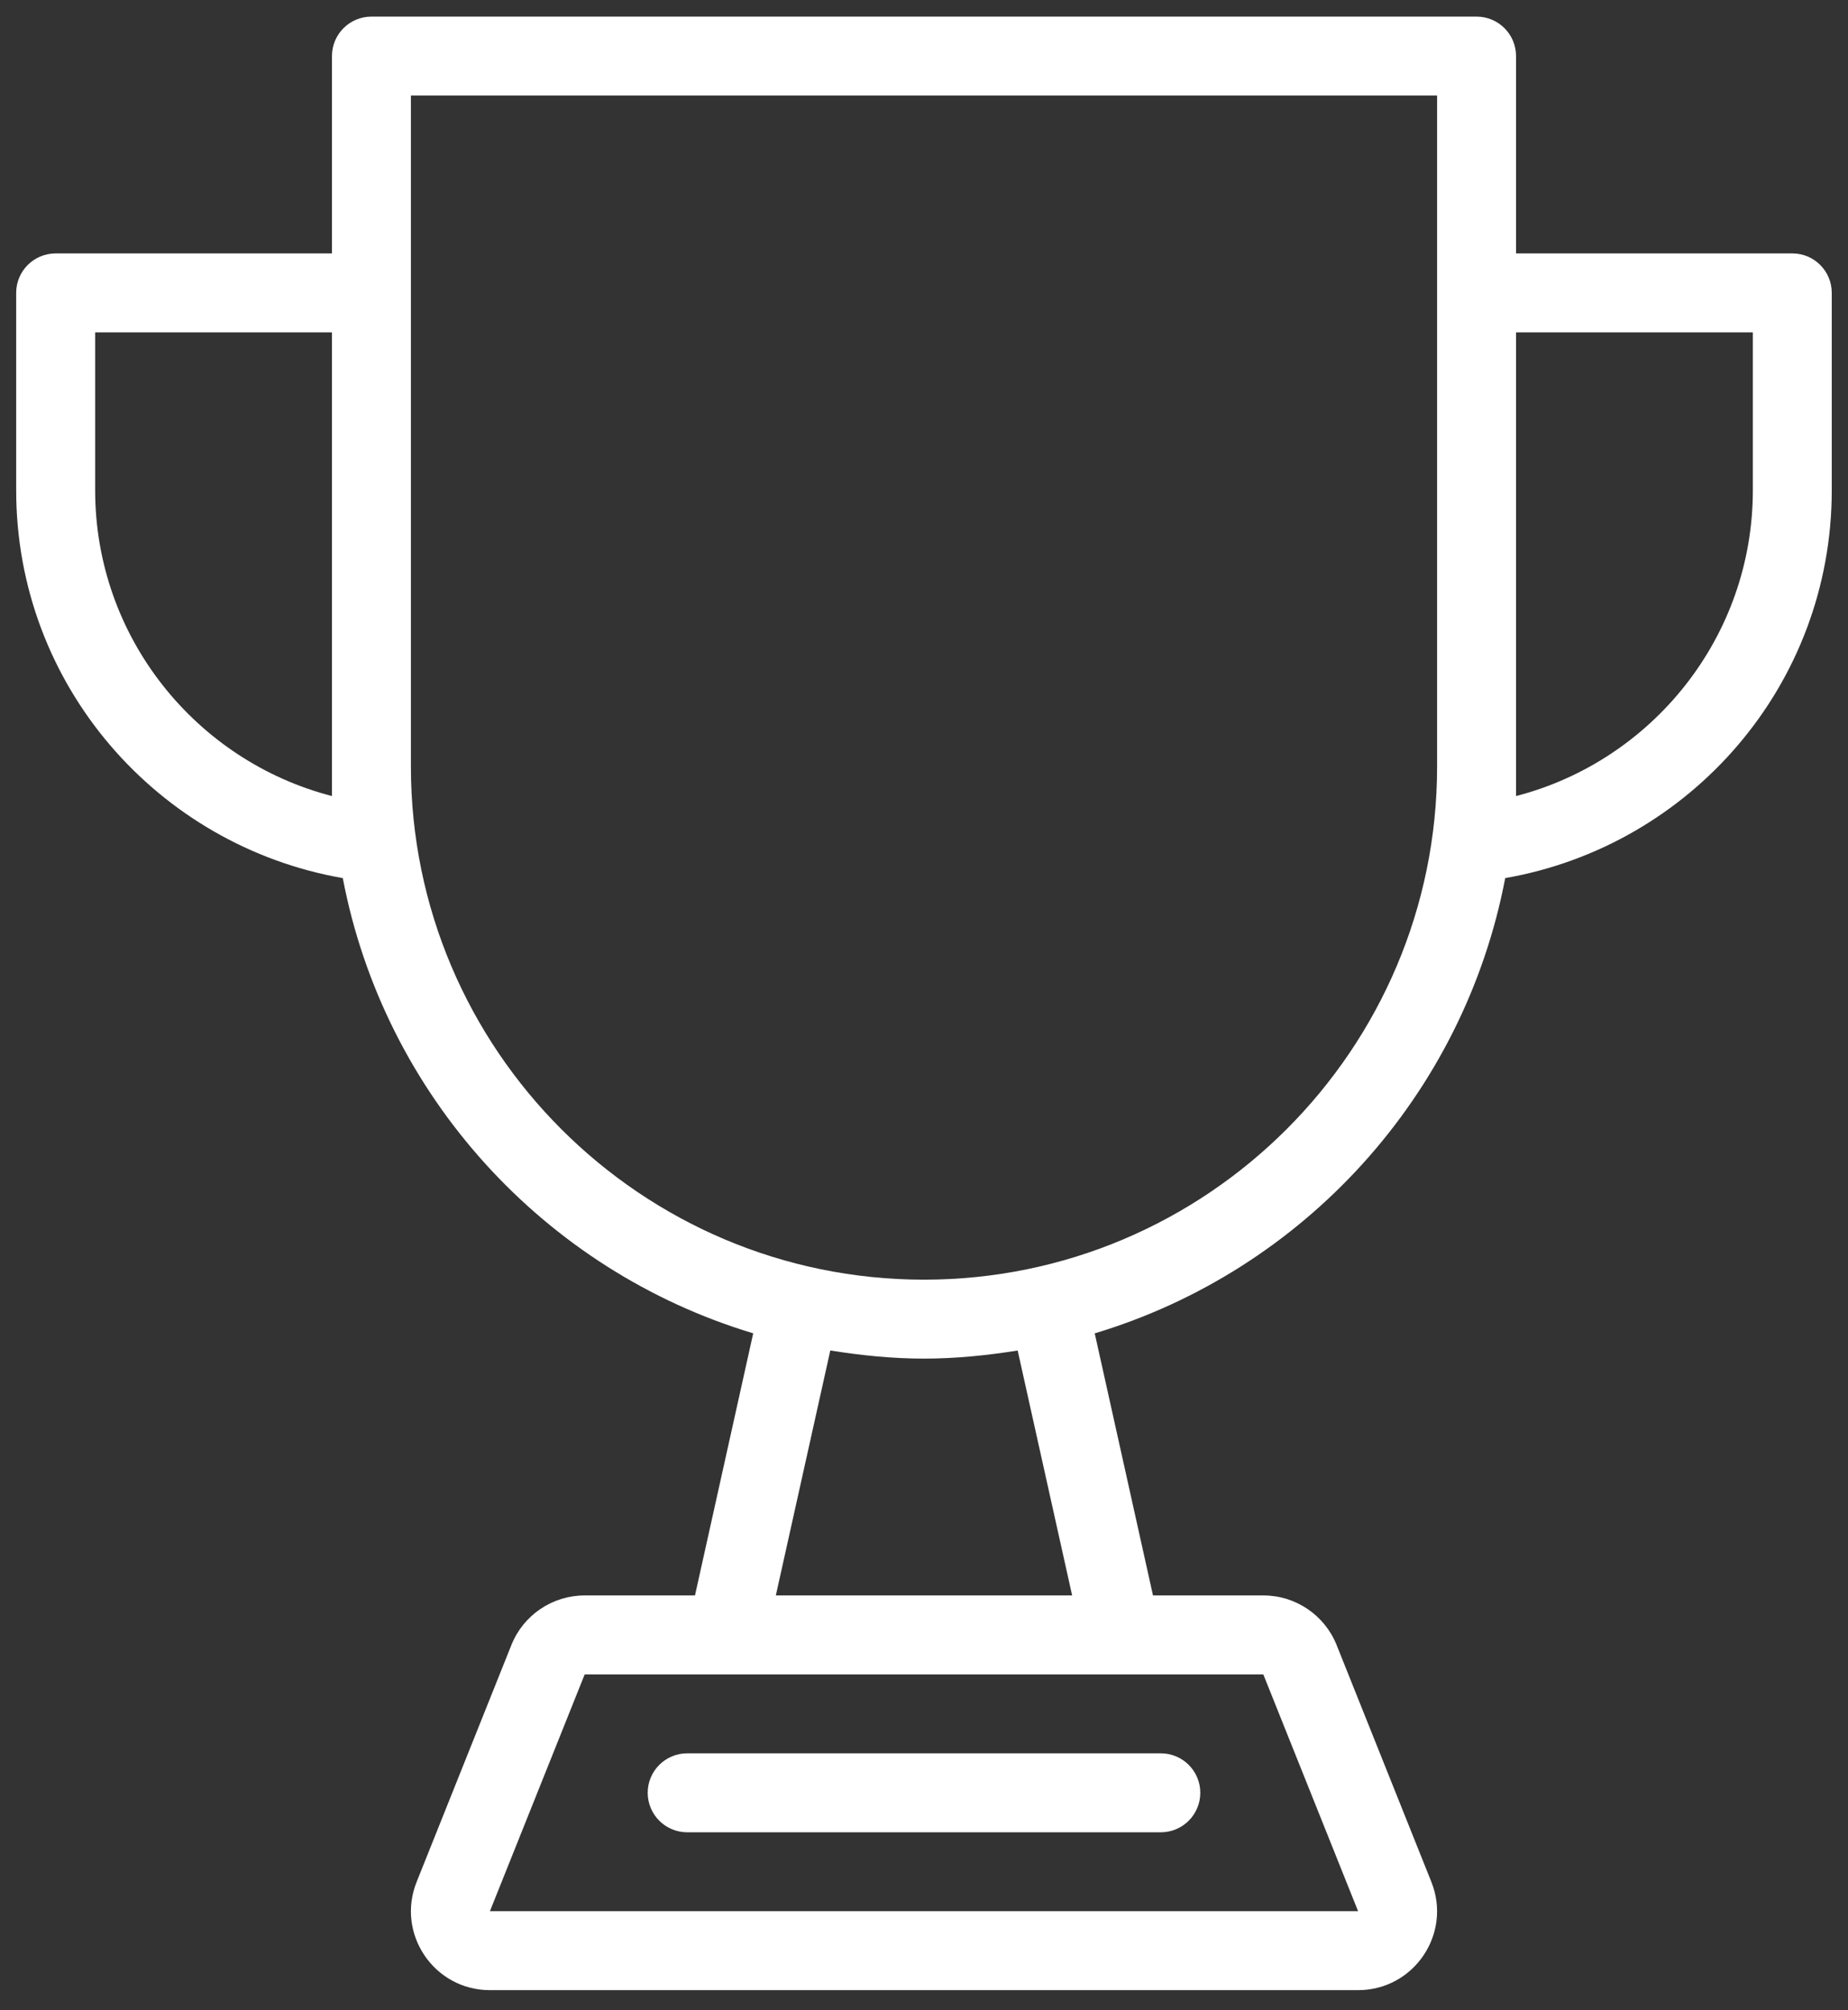 <?xml version="1.0" encoding="UTF-8"?>
<svg width="57px" height="62px" viewBox="0 0 57 62" version="1.1" xmlns="http://www.w3.org/2000/svg" xmlns:xlink="http://www.w3.org/1999/xlink">
    <rect x="0" y="0" width="57" height="62" fill="#333333" stroke="none"/>
    <!-- Generator: Sketch 50.2 (55047) - http://www.bohemiancoding.com/sketch -->
    <title>Fill 72</title>
    <desc>Created with Sketch.</desc>
    <defs></defs>
    <g id="Page-1" stroke="none" stroke-width="1" fill="none" fill-rule="evenodd">
        <g id="stratobooster-website-final2" transform="translate(-1079, -4753)" fill="#FFFFFF">
            <path d="M1098.978,4808.294 C1098.978,4807.621 1099.524,4807.077 1100.196,4807.077 L1114.804,4807.077 C1115.476,4807.077 1116.022,4807.621 1116.022,4808.294 C1116.022,4808.967 1115.476,4809.512 1114.804,4809.512 L1100.196,4809.512 C1099.524,4809.512 1098.978,4808.967 1098.978,4808.294 Z M1133.065,4768.12 C1133.065,4772.65 1129.957,4776.468 1125.761,4777.552 L1125.761,4776.643 L1125.761,4763.251 L1133.065,4763.251 L1133.065,4768.12 Z M1123.326,4760.816 L1123.326,4776.643 C1123.326,4785.368 1116.226,4792.468 1107.499,4792.468 C1098.774,4792.468 1091.674,4785.368 1091.674,4776.643 L1091.674,4760.816 L1091.674,4755.946 L1123.326,4755.946 L1123.326,4760.816 Z M1102.93,4802.207 L1104.61,4794.652 C1105.553,4794.803 1106.514,4794.903 1107.499,4794.903 C1108.486,4794.903 1109.447,4794.803 1110.389,4794.653 L1112.069,4802.207 L1102.93,4802.207 Z M1117.966,4804.643 L1120.889,4811.946 L1094.111,4811.946 L1097.034,4804.643 L1117.966,4804.643 Z M1089.239,4776.643 L1089.239,4777.552 C1085.043,4776.468 1081.935,4772.65 1081.935,4768.12 L1081.935,4763.251 L1089.239,4763.251 L1089.239,4776.643 Z M1134.283,4760.816 L1125.761,4760.816 L1125.761,4754.73 C1125.761,4754.057 1125.216,4753.512 1124.543,4753.512 L1090.457,4753.512 C1089.784,4753.512 1089.239,4754.057 1089.239,4754.73 L1089.239,4760.816 L1080.717,4760.816 C1080.044,4760.816 1079.499,4761.36 1079.499,4762.033 L1079.499,4768.12 C1079.499,4774.124 1083.855,4779.084 1089.573,4780.083 C1090.852,4786.785 1095.789,4792.185 1102.232,4794.123 L1100.436,4802.207 L1097.034,4802.207 C1096.037,4802.207 1095.141,4802.814 1094.773,4803.737 L1091.851,4811.042 C1091.21,4812.642 1092.389,4814.381 1094.111,4814.381 L1120.889,4814.381 C1122.611,4814.381 1123.79,4812.642 1123.149,4811.042 L1120.227,4803.737 C1119.858,4802.814 1118.963,4802.207 1117.966,4802.207 L1114.563,4802.207 L1112.766,4794.124 C1119.21,4792.186 1124.148,4786.785 1125.427,4780.083 C1131.145,4779.084 1135.499,4774.124 1135.499,4768.12 L1135.499,4762.033 C1135.499,4761.36 1134.956,4760.816 1134.283,4760.816 Z" id="Fill-72"></path>
        </g>
    </g>
</svg>